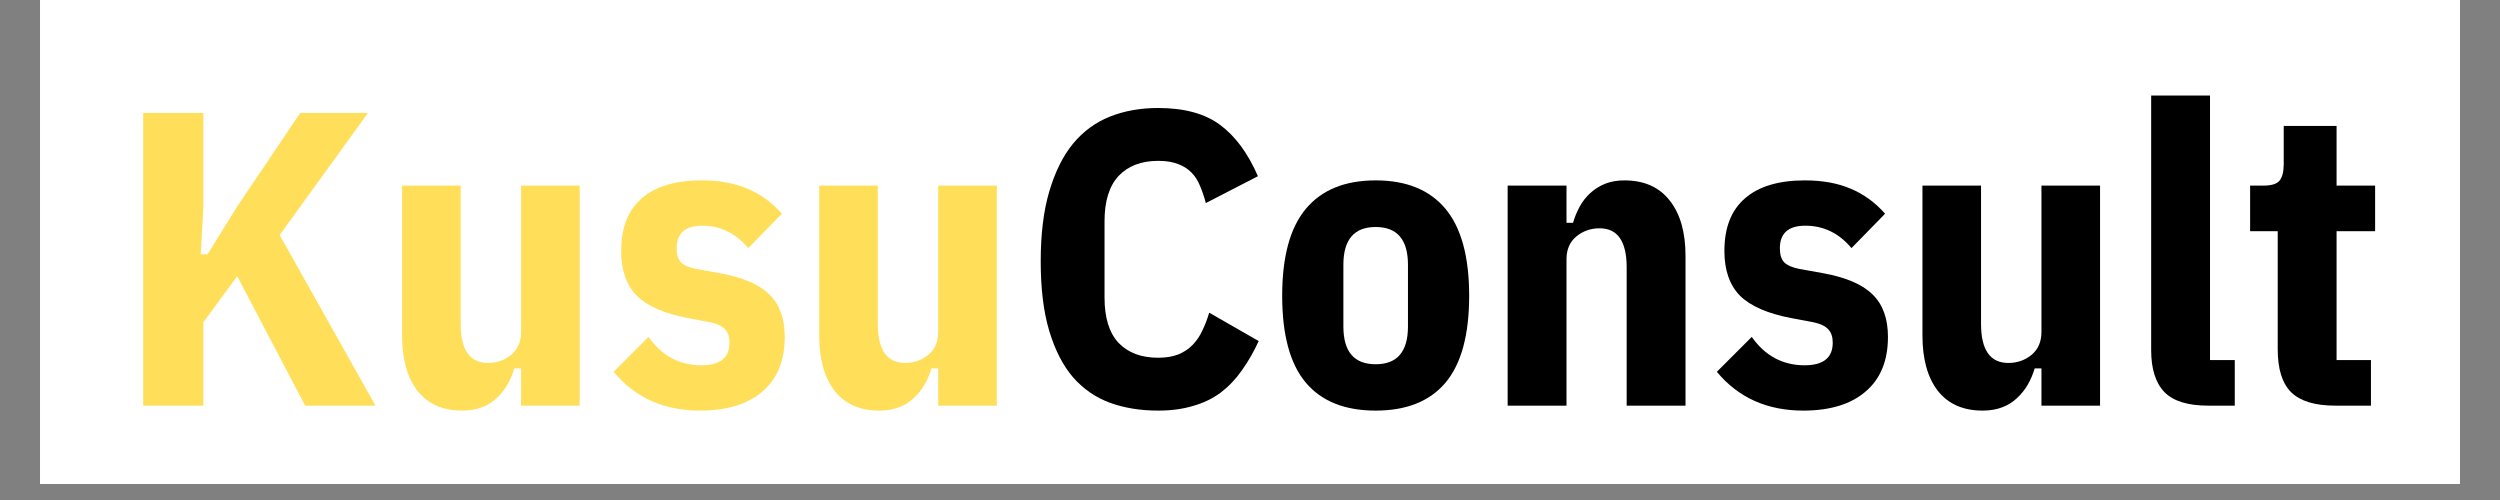 <svg xmlns="http://www.w3.org/2000/svg" xmlns:xlink="http://www.w3.org/1999/xlink" width="200" zoomAndPan="magnify" viewBox="0 0 150 30" height="40" preserveAspectRatio="xMidYMid meet" version="1.0"><rect x="0" y="0" width="150" height="30" fill="#808080" stroke="none"/><defs><g/><clipPath id="id1"><path d="M 2.418 0 L 147.578 0 L 147.578 29.031 L 2.418 29.031 Z M 2.418 0 " clip-rule="nonzero"/></clipPath></defs><g clip-path="url(#id1)"><path fill="#ffffff" d="M 2.418 0 L 147.582 0 L 147.582 36.289 L 2.418 36.289 Z M 2.418 0 " fill-opacity="1" fill-rule="nonzero"/><path fill="#ffffff" d="M 2.418 0 L 147.582 0 L 147.582 29.031 L 2.418 29.031 Z M 2.418 0 " fill-opacity="1" fill-rule="nonzero"/><path fill="#ffffff" d="M 2.418 0 L 147.582 0 L 147.582 29.031 L 2.418 29.031 Z M 2.418 0 " fill-opacity="1" fill-rule="nonzero"/><path fill="#ffffff" d="M 2.418 0 L 147.582 0 L 147.582 29.031 L 2.418 29.031 Z M 2.418 0 " fill-opacity="1" fill-rule="nonzero"/></g><g fill="#ffde59" fill-opacity="1"><g transform="translate(6.888, 24.339)"><g><path d="M 7.344 -7.766 L 5.312 -5 L 5.312 0 L 1.703 0 L 1.703 -17.562 L 5.312 -17.562 L 5.312 -11.875 L 5.156 -9.078 L 5.562 -9.078 L 7.297 -11.875 L 11.125 -17.562 L 15.188 -17.562 L 9.891 -10.234 L 15.641 0 L 11.422 0 Z M 7.344 -7.766 "/></g></g></g><g fill="#ffde59" fill-opacity="1"><g transform="translate(22.734, 24.339)"><g><path d="M 8.531 -2.234 L 8.125 -2.234 C 8.02 -1.879 7.879 -1.551 7.703 -1.25 C 7.535 -0.957 7.32 -0.691 7.062 -0.453 C 6.812 -0.211 6.52 -0.031 6.188 0.094 C 5.852 0.227 5.457 0.297 5 0.297 C 3.832 0.297 2.938 -0.098 2.312 -0.891 C 1.695 -1.691 1.391 -2.801 1.391 -4.219 L 1.391 -13.203 L 4.906 -13.203 L 4.906 -4.906 C 4.906 -3.344 5.453 -2.562 6.547 -2.562 C 7.078 -2.562 7.539 -2.723 7.938 -3.047 C 8.332 -3.379 8.531 -3.836 8.531 -4.422 L 8.531 -13.203 L 12.047 -13.203 L 12.047 0 L 8.531 0 Z M 8.531 -2.234 "/></g></g></g><g fill="#ffde59" fill-opacity="1"><g transform="translate(36.318, 24.339)"><g><path d="M 5.688 0.297 C 3.52 0.297 1.789 -0.477 0.5 -2.031 L 2.594 -4.125 C 3.395 -2.988 4.453 -2.422 5.766 -2.422 C 6.891 -2.422 7.453 -2.875 7.453 -3.781 C 7.453 -4.125 7.363 -4.391 7.188 -4.578 C 7.008 -4.773 6.719 -4.914 6.312 -5 L 4.984 -5.25 C 3.555 -5.52 2.523 -5.969 1.891 -6.594 C 1.266 -7.227 0.953 -8.125 0.953 -9.281 C 0.953 -10.676 1.363 -11.727 2.188 -12.438 C 3.008 -13.156 4.207 -13.516 5.781 -13.516 C 6.844 -13.516 7.758 -13.348 8.531 -13.016 C 9.312 -12.691 10 -12.191 10.594 -11.516 L 8.578 -9.453 C 7.828 -10.348 6.906 -10.797 5.812 -10.797 C 4.789 -10.797 4.281 -10.344 4.281 -9.438 C 4.281 -9.062 4.367 -8.781 4.547 -8.594 C 4.734 -8.414 5.035 -8.285 5.453 -8.203 L 6.844 -7.953 C 8.238 -7.703 9.238 -7.273 9.844 -6.672 C 10.457 -6.078 10.766 -5.227 10.766 -4.125 C 10.766 -2.695 10.316 -1.602 9.422 -0.844 C 8.535 -0.082 7.289 0.297 5.688 0.297 Z M 5.688 0.297 "/></g></g></g><g fill="#ffde59" fill-opacity="1"><g transform="translate(47.762, 24.339)"><g><path d="M 8.531 -2.234 L 8.125 -2.234 C 8.02 -1.879 7.879 -1.551 7.703 -1.25 C 7.535 -0.957 7.32 -0.691 7.062 -0.453 C 6.812 -0.211 6.52 -0.031 6.188 0.094 C 5.852 0.227 5.457 0.297 5 0.297 C 3.832 0.297 2.938 -0.098 2.312 -0.891 C 1.695 -1.691 1.391 -2.801 1.391 -4.219 L 1.391 -13.203 L 4.906 -13.203 L 4.906 -4.906 C 4.906 -3.344 5.453 -2.562 6.547 -2.562 C 7.078 -2.562 7.539 -2.723 7.938 -3.047 C 8.332 -3.379 8.531 -3.836 8.531 -4.422 L 8.531 -13.203 L 12.047 -13.203 L 12.047 0 L 8.531 0 Z M 8.531 -2.234 "/></g></g></g><g fill="#000000" fill-opacity="1"><g transform="translate(61.334, 24.339)"><g><path d="M 8.156 0.297 C 7.094 0.297 6.129 0.141 5.266 -0.172 C 4.398 -0.492 3.66 -1.004 3.047 -1.703 C 2.441 -2.41 1.969 -3.332 1.625 -4.469 C 1.281 -5.613 1.109 -7.008 1.109 -8.656 C 1.109 -10.301 1.281 -11.703 1.625 -12.859 C 1.969 -14.023 2.441 -14.977 3.047 -15.719 C 3.66 -16.457 4.398 -17 5.266 -17.344 C 6.129 -17.688 7.094 -17.859 8.156 -17.859 C 9.727 -17.859 10.969 -17.52 11.875 -16.844 C 12.789 -16.164 13.547 -15.141 14.141 -13.766 L 11.016 -12.156 C 10.922 -12.52 10.805 -12.859 10.672 -13.172 C 10.547 -13.492 10.375 -13.766 10.156 -13.984 C 9.945 -14.203 9.676 -14.375 9.344 -14.5 C 9.02 -14.625 8.625 -14.688 8.156 -14.688 C 7.145 -14.688 6.352 -14.383 5.781 -13.781 C 5.219 -13.176 4.938 -12.27 4.938 -11.062 L 4.938 -6.484 C 4.938 -5.273 5.219 -4.367 5.781 -3.766 C 6.352 -3.172 7.145 -2.875 8.156 -2.875 C 8.625 -2.875 9.031 -2.941 9.375 -3.078 C 9.719 -3.223 10.004 -3.414 10.234 -3.656 C 10.473 -3.906 10.664 -4.191 10.812 -4.516 C 10.969 -4.836 11.102 -5.191 11.219 -5.578 L 14.188 -3.875 C 13.883 -3.219 13.547 -2.629 13.172 -2.109 C 12.805 -1.586 12.383 -1.145 11.906 -0.781 C 11.426 -0.426 10.875 -0.16 10.25 0.016 C 9.633 0.203 8.938 0.297 8.156 0.297 Z M 8.156 0.297 "/></g></g></g><g fill="#000000" fill-opacity="1"><g transform="translate(76.15, 24.339)"><g><path d="M 6.391 0.297 C 4.547 0.297 3.148 -0.258 2.203 -1.375 C 1.254 -2.5 0.781 -4.238 0.781 -6.594 C 0.781 -8.938 1.254 -10.676 2.203 -11.812 C 3.148 -12.945 4.547 -13.516 6.391 -13.516 C 8.234 -13.516 9.629 -12.945 10.578 -11.812 C 11.523 -10.676 12 -8.938 12 -6.594 C 12 -4.238 11.523 -2.5 10.578 -1.375 C 9.629 -0.258 8.234 0.297 6.391 0.297 Z M 6.391 -2.484 C 7.68 -2.484 8.328 -3.238 8.328 -4.75 L 8.328 -8.453 C 8.328 -9.961 7.68 -10.719 6.391 -10.719 C 5.098 -10.719 4.453 -9.961 4.453 -8.453 L 4.453 -4.75 C 4.453 -3.238 5.098 -2.484 6.391 -2.484 Z M 6.391 -2.484 "/></g></g></g><g fill="#000000" fill-opacity="1"><g transform="translate(88.928, 24.339)"><g><path d="M 1.531 0 L 1.531 -13.203 L 5.062 -13.203 L 5.062 -10.969 L 5.453 -10.969 C 5.555 -11.32 5.691 -11.648 5.859 -11.953 C 6.023 -12.254 6.234 -12.52 6.484 -12.75 C 6.742 -12.988 7.039 -13.176 7.375 -13.312 C 7.707 -13.445 8.094 -13.516 8.531 -13.516 C 9.719 -13.516 10.625 -13.113 11.25 -12.312 C 11.883 -11.52 12.203 -10.41 12.203 -8.984 L 12.203 0 L 8.672 0 L 8.672 -8.297 C 8.672 -9.859 8.129 -10.641 7.047 -10.641 C 6.504 -10.641 6.035 -10.473 5.641 -10.141 C 5.254 -9.816 5.062 -9.363 5.062 -8.781 L 5.062 0 Z M 1.531 0 "/></g></g></g><g fill="#000000" fill-opacity="1"><g transform="translate(102.511, 24.339)"><g><path d="M 5.688 0.297 C 3.52 0.297 1.789 -0.477 0.5 -2.031 L 2.594 -4.125 C 3.395 -2.988 4.453 -2.422 5.766 -2.422 C 6.891 -2.422 7.453 -2.875 7.453 -3.781 C 7.453 -4.125 7.363 -4.391 7.188 -4.578 C 7.008 -4.773 6.719 -4.914 6.312 -5 L 4.984 -5.25 C 3.555 -5.52 2.523 -5.969 1.891 -6.594 C 1.266 -7.227 0.953 -8.125 0.953 -9.281 C 0.953 -10.676 1.363 -11.727 2.188 -12.438 C 3.008 -13.156 4.207 -13.516 5.781 -13.516 C 6.844 -13.516 7.758 -13.348 8.531 -13.016 C 9.312 -12.691 10 -12.191 10.594 -11.516 L 8.578 -9.453 C 7.828 -10.348 6.906 -10.797 5.812 -10.797 C 4.789 -10.797 4.281 -10.344 4.281 -9.438 C 4.281 -9.062 4.367 -8.781 4.547 -8.594 C 4.734 -8.414 5.035 -8.285 5.453 -8.203 L 6.844 -7.953 C 8.238 -7.703 9.238 -7.273 9.844 -6.672 C 10.457 -6.078 10.766 -5.227 10.766 -4.125 C 10.766 -2.695 10.316 -1.602 9.422 -0.844 C 8.535 -0.082 7.289 0.297 5.688 0.297 Z M 5.688 0.297 "/></g></g></g><g fill="#000000" fill-opacity="1"><g transform="translate(113.956, 24.339)"><g><path d="M 8.531 -2.234 L 8.125 -2.234 C 8.02 -1.879 7.879 -1.551 7.703 -1.25 C 7.535 -0.957 7.32 -0.691 7.062 -0.453 C 6.812 -0.211 6.52 -0.031 6.188 0.094 C 5.852 0.227 5.457 0.297 5 0.297 C 3.832 0.297 2.938 -0.098 2.312 -0.891 C 1.695 -1.691 1.391 -2.801 1.391 -4.219 L 1.391 -13.203 L 4.906 -13.203 L 4.906 -4.906 C 4.906 -3.344 5.453 -2.562 6.547 -2.562 C 7.078 -2.562 7.539 -2.723 7.938 -3.047 C 8.332 -3.379 8.531 -3.836 8.531 -4.422 L 8.531 -13.203 L 12.047 -13.203 L 12.047 0 L 8.531 0 Z M 8.531 -2.234 "/></g></g></g><g fill="#000000" fill-opacity="1"><g transform="translate(127.539, 24.339)"><g><path d="M 4.953 0 C 3.734 0 2.859 -0.27 2.328 -0.812 C 1.797 -1.363 1.531 -2.203 1.531 -3.328 L 1.531 -18.609 L 5.062 -18.609 L 5.062 -2.734 L 6.547 -2.734 L 6.547 0 Z M 4.953 0 "/></g></g></g><g fill="#000000" fill-opacity="1"><g transform="translate(134.507, 24.339)"><g><path d="M 5.609 0 C 4.398 0 3.52 -0.266 2.969 -0.797 C 2.426 -1.336 2.156 -2.195 2.156 -3.375 L 2.156 -10.469 L 0.5 -10.469 L 0.5 -13.203 L 1.312 -13.203 C 1.781 -13.203 2.098 -13.301 2.266 -13.5 C 2.43 -13.707 2.516 -14.035 2.516 -14.484 L 2.516 -16.781 L 5.688 -16.781 L 5.688 -13.203 L 8 -13.203 L 8 -10.469 L 5.688 -10.469 L 5.688 -2.734 L 7.75 -2.734 L 7.75 0 Z M 5.609 0 "/></g></g></g></svg>